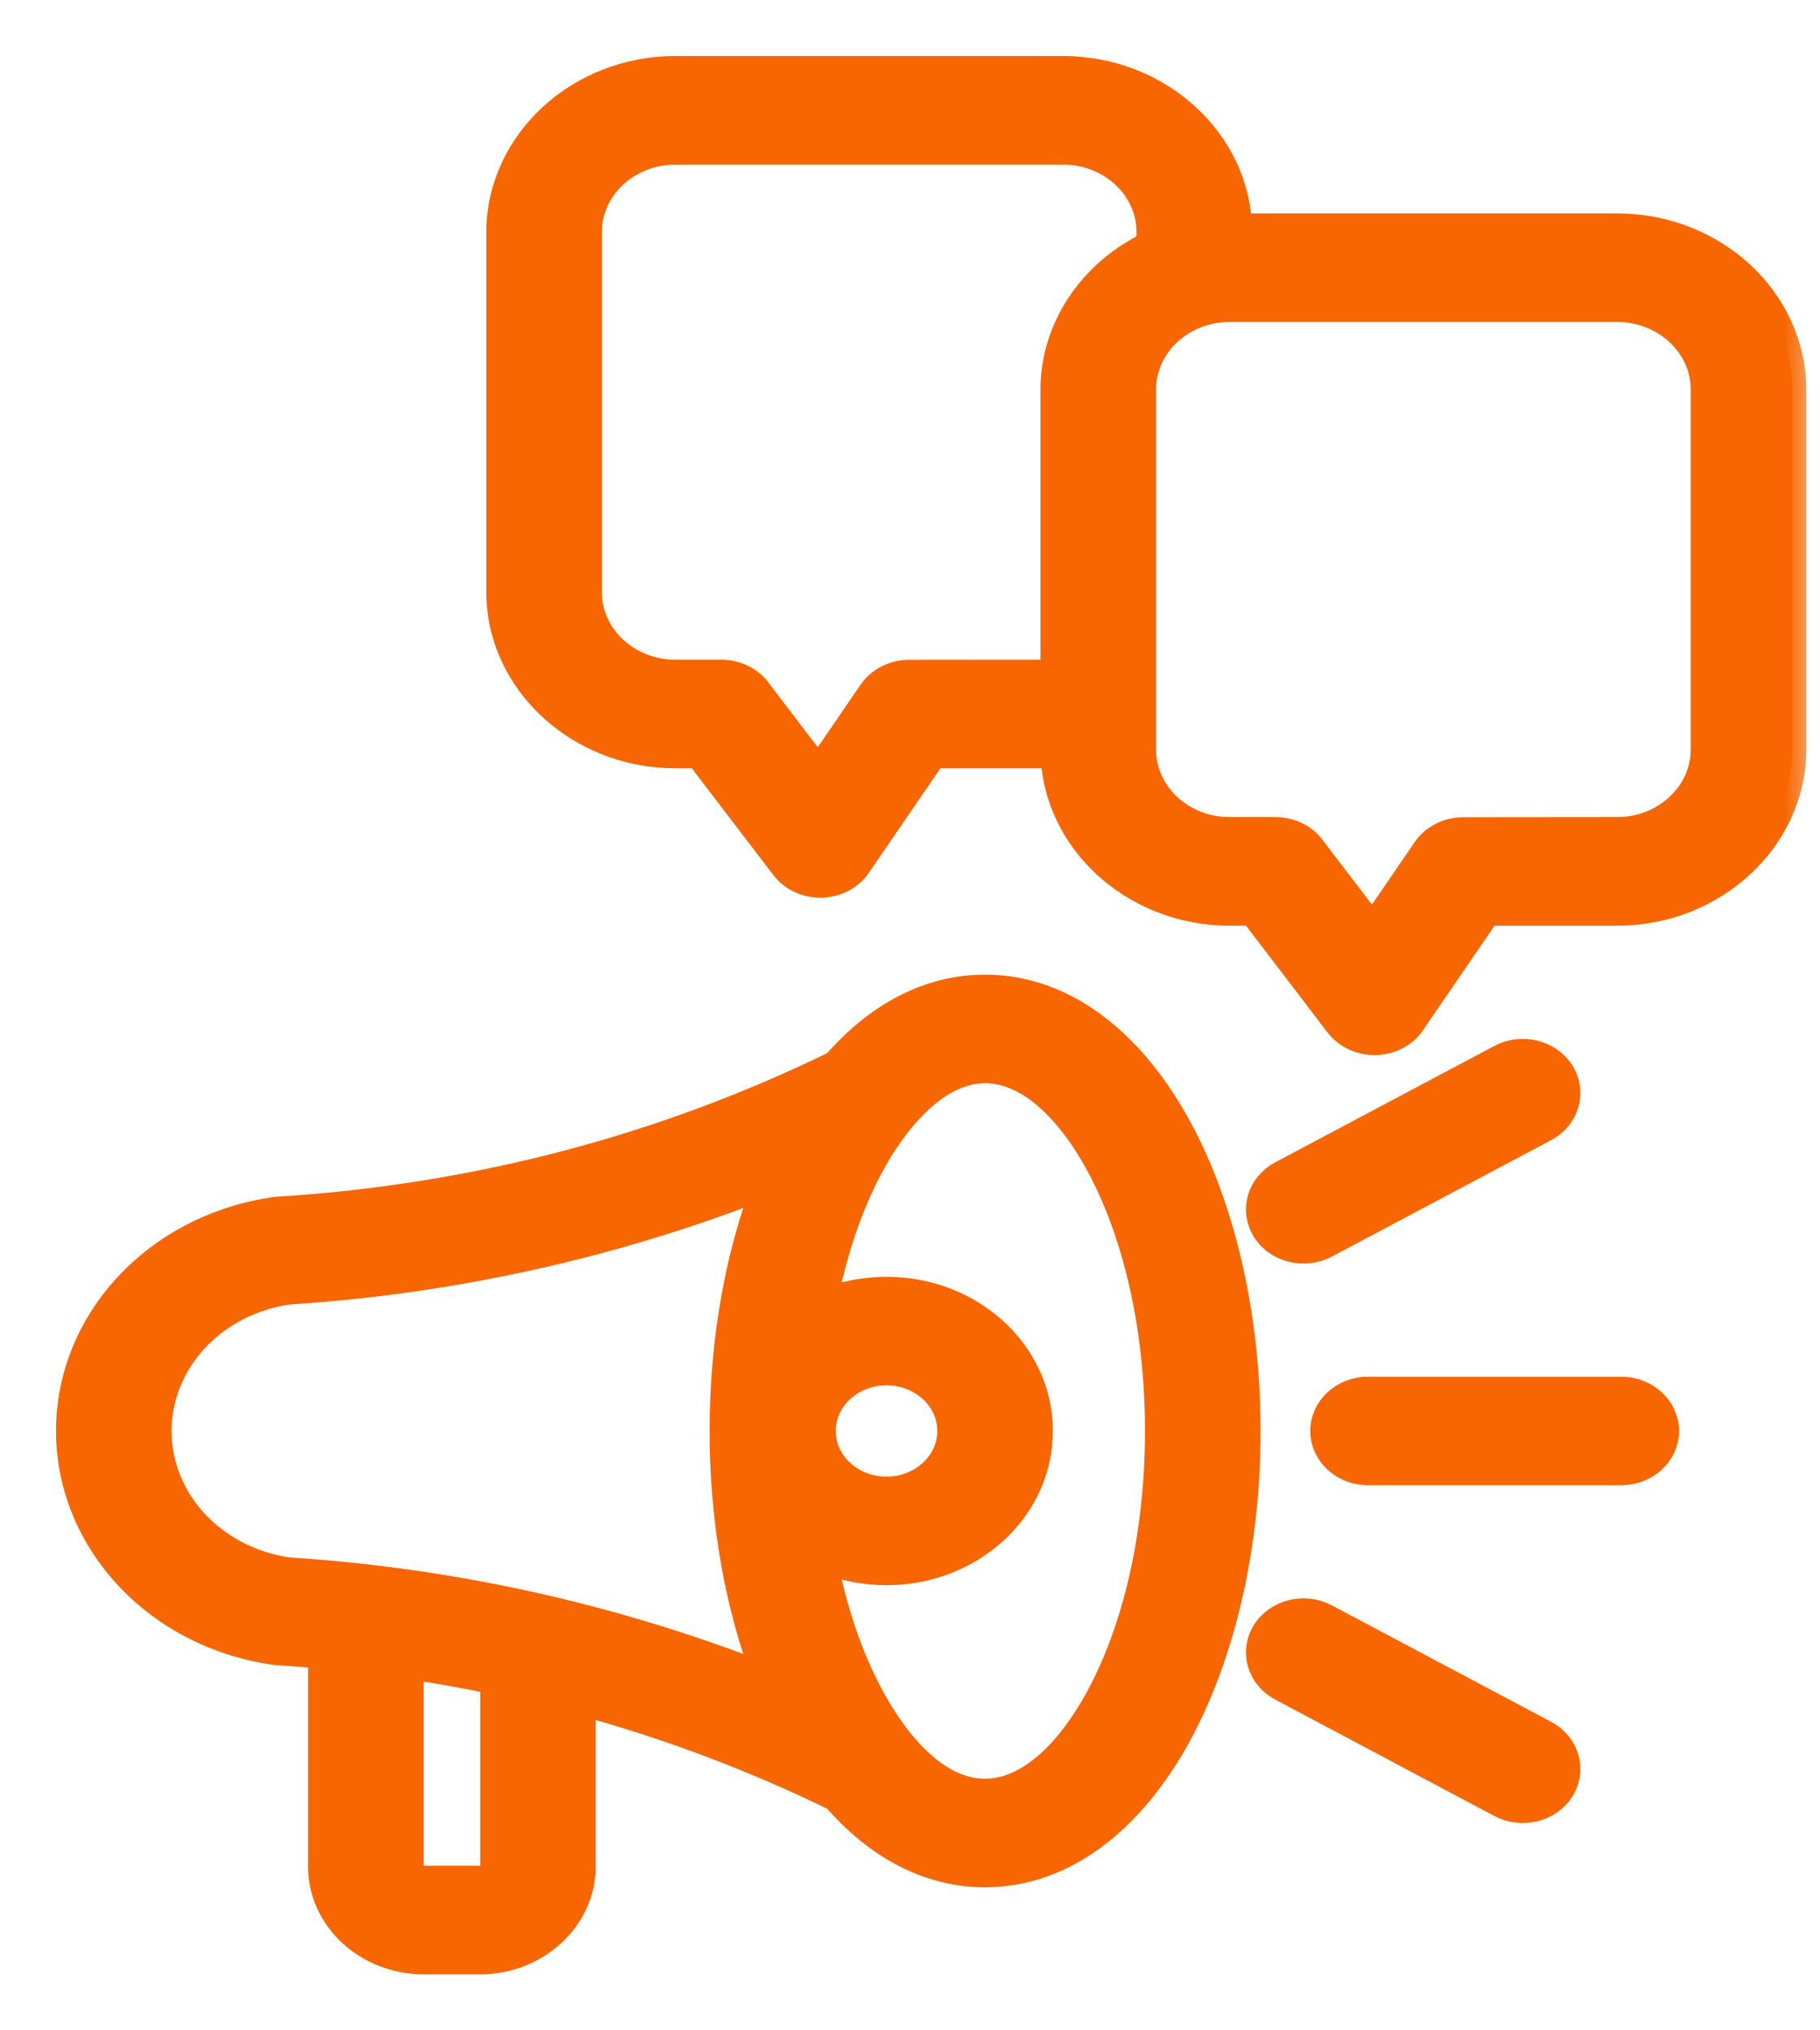 <?xml version="1.0" encoding="UTF-8"?>
<svg xmlns="http://www.w3.org/2000/svg" width="26" height="29" viewBox="0 0 26 29" fill="none">
  <mask id="path-1-outside-1_486_2174" maskUnits="userSpaceOnUse" x="0" y="0" width="26" height="29" fill="black">
    <rect fill="white" width="26" height="29"></rect>
    <path d="M14.072 14.121C15.189 14.121 16.162 14.886 16.831 16.122C17.435 17.237 17.808 18.764 17.808 20.439C17.808 22.114 17.435 23.641 16.831 24.756C16.162 25.992 15.189 26.757 14.072 26.757C13.267 26.757 12.536 26.359 11.94 25.672C10.779 25.105 9.563 24.647 8.31 24.303V26.663C8.31 27.029 8.147 27.363 7.884 27.605C7.621 27.849 7.258 28 6.857 28H6.054C5.654 28 5.29 27.849 5.027 27.608C4.765 27.366 4.601 27.031 4.601 26.663V23.634C4.409 23.616 4.216 23.601 4.022 23.589L3.942 23.583C3.096 23.466 2.361 23.073 1.837 22.513C1.313 21.951 1 21.224 1 20.439C1 19.653 1.313 18.925 1.837 18.365C2.36 17.806 3.096 17.413 3.942 17.295L3.993 17.291C5.41 17.202 6.804 16.975 8.15 16.618C9.458 16.27 10.729 15.797 11.94 15.205C12.536 14.519 13.267 14.121 14.072 14.121ZM18.312 24.099C18.013 23.942 17.911 23.591 18.082 23.317C18.253 23.043 18.634 22.948 18.932 23.106L22.064 24.769C22.363 24.927 22.465 25.277 22.294 25.552C22.123 25.826 21.742 25.92 21.444 25.763L18.312 24.099ZM18.932 17.772C18.634 17.929 18.253 17.835 18.082 17.561C17.911 17.286 18.013 16.936 18.312 16.778L21.444 15.115C21.742 14.958 22.123 15.052 22.294 15.326C22.465 15.601 22.363 15.951 22.064 16.109L18.932 17.772ZM19.544 21.014C19.198 21.014 18.918 20.757 18.918 20.439C18.918 20.121 19.198 19.864 19.544 19.864H23.16C23.506 19.864 23.786 20.121 23.786 20.439C23.786 20.757 23.506 21.014 23.16 21.014H19.544ZM12.665 18.437C13.266 18.437 13.81 18.661 14.204 19.023C14.598 19.386 14.841 19.886 14.841 20.439C14.841 20.992 14.598 21.493 14.204 21.855C13.81 22.217 13.266 22.442 12.665 22.442C12.34 22.442 12.033 22.376 11.756 22.259C11.901 23.017 12.134 23.692 12.433 24.244C12.741 24.812 13.317 25.606 14.072 25.606C14.674 25.606 15.257 25.085 15.712 24.244C16.234 23.28 16.557 21.935 16.557 20.439C16.557 18.943 16.234 17.598 15.712 16.634C15.257 15.793 14.674 15.272 14.072 15.272C13.329 15.272 12.736 16.073 12.433 16.634C12.134 17.186 11.901 17.862 11.755 18.619C12.032 18.502 12.34 18.437 12.665 18.437ZM13.319 19.837C13.152 19.683 12.92 19.587 12.665 19.587C12.409 19.587 12.177 19.683 12.01 19.837C11.842 19.991 11.739 20.204 11.739 20.439C11.739 20.674 11.842 20.887 12.01 21.041C12.177 21.195 12.409 21.291 12.665 21.291C12.92 21.291 13.152 21.195 13.319 21.041C13.487 20.887 13.59 20.674 13.59 20.439C13.59 20.204 13.487 19.991 13.319 19.837ZM16.436 3.499V3.317C16.436 2.994 16.295 2.701 16.069 2.491C15.843 2.281 15.53 2.151 15.186 2.151H9.649C9.305 2.151 8.992 2.281 8.766 2.491C8.539 2.701 8.398 2.994 8.398 3.317V8.457C8.398 8.78 8.539 9.072 8.766 9.283C8.992 9.492 9.305 9.623 9.649 9.623H10.306C10.532 9.623 10.73 9.733 10.84 9.899L11.691 11.014L12.459 9.893C12.577 9.72 12.779 9.625 12.986 9.625L15.064 9.623V5.565C15.064 4.93 15.345 4.351 15.798 3.93C15.984 3.757 16.2 3.612 16.436 3.499ZM15.065 10.774H13.329L12.264 12.328C12.22 12.401 12.158 12.467 12.078 12.518C11.796 12.7 11.406 12.638 11.208 12.379L9.982 10.774H9.649C8.961 10.774 8.335 10.512 7.881 10.091C7.429 9.671 7.147 9.092 7.147 8.457V3.317C7.147 2.682 7.429 2.103 7.881 1.682C8.335 1.261 8.961 1 9.649 1H15.186C15.873 1 16.5 1.261 16.953 1.682C17.39 2.087 17.667 2.64 17.686 3.248H23.102C23.79 3.248 24.416 3.509 24.87 3.93C25.322 4.351 25.604 4.93 25.604 5.565V10.705C25.604 11.34 25.322 11.919 24.87 12.339C24.416 12.76 23.791 13.022 23.102 13.022H21.245L20.181 14.576C20.137 14.649 20.074 14.715 19.995 14.766C19.713 14.948 19.323 14.886 19.125 14.627L17.899 13.022H17.565C16.877 13.022 16.252 12.76 15.798 12.339C15.362 11.934 15.085 11.382 15.065 10.774ZM23.102 4.399H17.565C17.234 4.399 16.917 4.521 16.682 4.739C16.456 4.949 16.315 5.242 16.315 5.565V10.705C16.315 11.028 16.456 11.32 16.682 11.53C16.909 11.74 17.222 11.871 17.565 11.871H18.222C18.448 11.871 18.647 11.981 18.756 12.147L19.608 13.261L20.375 12.141C20.493 11.968 20.696 11.873 20.903 11.873L23.102 11.871C23.446 11.871 23.759 11.74 23.985 11.53C24.212 11.32 24.353 11.028 24.353 10.705V5.565C24.353 5.242 24.212 4.949 23.985 4.739C23.759 4.529 23.446 4.399 23.102 4.399ZM7.06 24.001C6.66 23.918 6.258 23.845 5.852 23.785V26.663C5.852 26.714 5.875 26.761 5.912 26.794C5.948 26.828 5.999 26.849 6.054 26.849H6.857C6.912 26.849 6.963 26.828 7 26.794C7.037 26.762 7.06 26.714 7.06 26.663V24.001ZM10.951 23.965C10.565 22.963 10.337 21.746 10.337 20.439C10.337 19.132 10.565 17.914 10.951 16.913C10.153 17.227 9.333 17.497 8.497 17.719C7.07 18.098 5.6 18.339 4.113 18.434C3.58 18.511 3.116 18.761 2.785 19.115C2.451 19.473 2.251 19.937 2.251 20.439C2.251 20.942 2.45 21.406 2.784 21.764C3.116 22.117 3.58 22.367 4.113 22.444C5.6 22.539 7.07 22.78 8.496 23.159C9.333 23.381 10.153 23.651 10.951 23.965Z"></path>
  </mask>
  <path d="M14.072 14.121C15.189 14.121 16.162 14.886 16.831 16.122C17.435 17.237 17.808 18.764 17.808 20.439C17.808 22.114 17.435 23.641 16.831 24.756C16.162 25.992 15.189 26.757 14.072 26.757C13.267 26.757 12.536 26.359 11.94 25.672C10.779 25.105 9.563 24.647 8.31 24.303V26.663C8.31 27.029 8.147 27.363 7.884 27.605C7.621 27.849 7.258 28 6.857 28H6.054C5.654 28 5.29 27.849 5.027 27.608C4.765 27.366 4.601 27.031 4.601 26.663V23.634C4.409 23.616 4.216 23.601 4.022 23.589L3.942 23.583C3.096 23.466 2.361 23.073 1.837 22.513C1.313 21.951 1 21.224 1 20.439C1 19.653 1.313 18.925 1.837 18.365C2.36 17.806 3.096 17.413 3.942 17.295L3.993 17.291C5.41 17.202 6.804 16.975 8.15 16.618C9.458 16.27 10.729 15.797 11.94 15.205C12.536 14.519 13.267 14.121 14.072 14.121ZM18.312 24.099C18.013 23.942 17.911 23.591 18.082 23.317C18.253 23.043 18.634 22.948 18.932 23.106L22.064 24.769C22.363 24.927 22.465 25.277 22.294 25.552C22.123 25.826 21.742 25.92 21.444 25.763L18.312 24.099ZM18.932 17.772C18.634 17.929 18.253 17.835 18.082 17.561C17.911 17.286 18.013 16.936 18.312 16.778L21.444 15.115C21.742 14.958 22.123 15.052 22.294 15.326C22.465 15.601 22.363 15.951 22.064 16.109L18.932 17.772ZM19.544 21.014C19.198 21.014 18.918 20.757 18.918 20.439C18.918 20.121 19.198 19.864 19.544 19.864H23.16C23.506 19.864 23.786 20.121 23.786 20.439C23.786 20.757 23.506 21.014 23.16 21.014H19.544ZM12.665 18.437C13.266 18.437 13.81 18.661 14.204 19.023C14.598 19.386 14.841 19.886 14.841 20.439C14.841 20.992 14.598 21.493 14.204 21.855C13.81 22.217 13.266 22.442 12.665 22.442C12.34 22.442 12.033 22.376 11.756 22.259C11.901 23.017 12.134 23.692 12.433 24.244C12.741 24.812 13.317 25.606 14.072 25.606C14.674 25.606 15.257 25.085 15.712 24.244C16.234 23.28 16.557 21.935 16.557 20.439C16.557 18.943 16.234 17.598 15.712 16.634C15.257 15.793 14.674 15.272 14.072 15.272C13.329 15.272 12.736 16.073 12.433 16.634C12.134 17.186 11.901 17.862 11.755 18.619C12.032 18.502 12.34 18.437 12.665 18.437ZM13.319 19.837C13.152 19.683 12.92 19.587 12.665 19.587C12.409 19.587 12.177 19.683 12.01 19.837C11.842 19.991 11.739 20.204 11.739 20.439C11.739 20.674 11.842 20.887 12.01 21.041C12.177 21.195 12.409 21.291 12.665 21.291C12.92 21.291 13.152 21.195 13.319 21.041C13.487 20.887 13.59 20.674 13.59 20.439C13.59 20.204 13.487 19.991 13.319 19.837ZM16.436 3.499V3.317C16.436 2.994 16.295 2.701 16.069 2.491C15.843 2.281 15.53 2.151 15.186 2.151H9.649C9.305 2.151 8.992 2.281 8.766 2.491C8.539 2.701 8.398 2.994 8.398 3.317V8.457C8.398 8.78 8.539 9.072 8.766 9.283C8.992 9.492 9.305 9.623 9.649 9.623H10.306C10.532 9.623 10.73 9.733 10.84 9.899L11.691 11.014L12.459 9.893C12.577 9.72 12.779 9.625 12.986 9.625L15.064 9.623V5.565C15.064 4.93 15.345 4.351 15.798 3.93C15.984 3.757 16.2 3.612 16.436 3.499ZM15.065 10.774H13.329L12.264 12.328C12.22 12.401 12.158 12.467 12.078 12.518C11.796 12.7 11.406 12.638 11.208 12.379L9.982 10.774H9.649C8.961 10.774 8.335 10.512 7.881 10.091C7.429 9.671 7.147 9.092 7.147 8.457V3.317C7.147 2.682 7.429 2.103 7.881 1.682C8.335 1.261 8.961 1 9.649 1H15.186C15.873 1 16.5 1.261 16.953 1.682C17.39 2.087 17.667 2.64 17.686 3.248H23.102C23.79 3.248 24.416 3.509 24.87 3.93C25.322 4.351 25.604 4.93 25.604 5.565V10.705C25.604 11.34 25.322 11.919 24.87 12.339C24.416 12.76 23.791 13.022 23.102 13.022H21.245L20.181 14.576C20.137 14.649 20.074 14.715 19.995 14.766C19.713 14.948 19.323 14.886 19.125 14.627L17.899 13.022H17.565C16.877 13.022 16.252 12.76 15.798 12.339C15.362 11.934 15.085 11.382 15.065 10.774ZM23.102 4.399H17.565C17.234 4.399 16.917 4.521 16.682 4.739C16.456 4.949 16.315 5.242 16.315 5.565V10.705C16.315 11.028 16.456 11.32 16.682 11.53C16.909 11.74 17.222 11.871 17.565 11.871H18.222C18.448 11.871 18.647 11.981 18.756 12.147L19.608 13.261L20.375 12.141C20.493 11.968 20.696 11.873 20.903 11.873L23.102 11.871C23.446 11.871 23.759 11.74 23.985 11.53C24.212 11.32 24.353 11.028 24.353 10.705V5.565C24.353 5.242 24.212 4.949 23.985 4.739C23.759 4.529 23.446 4.399 23.102 4.399ZM7.06 24.001C6.66 23.918 6.258 23.845 5.852 23.785V26.663C5.852 26.714 5.875 26.761 5.912 26.794C5.948 26.828 5.999 26.849 6.054 26.849H6.857C6.912 26.849 6.963 26.828 7 26.794C7.037 26.762 7.06 26.714 7.06 26.663V24.001ZM10.951 23.965C10.565 22.963 10.337 21.746 10.337 20.439C10.337 19.132 10.565 17.914 10.951 16.913C10.153 17.227 9.333 17.497 8.497 17.719C7.07 18.098 5.6 18.339 4.113 18.434C3.58 18.511 3.116 18.761 2.785 19.115C2.451 19.473 2.251 19.937 2.251 20.439C2.251 20.942 2.45 21.406 2.784 21.764C3.116 22.117 3.58 22.367 4.113 22.444C5.6 22.539 7.07 22.78 8.496 23.159C9.333 23.381 10.153 23.651 10.951 23.965Z" fill="#F76600"></path>
  <path d="M14.072 14.121C15.189 14.121 16.162 14.886 16.831 16.122C17.435 17.237 17.808 18.764 17.808 20.439C17.808 22.114 17.435 23.641 16.831 24.756C16.162 25.992 15.189 26.757 14.072 26.757C13.267 26.757 12.536 26.359 11.94 25.672C10.779 25.105 9.563 24.647 8.31 24.303V26.663C8.31 27.029 8.147 27.363 7.884 27.605C7.621 27.849 7.258 28 6.857 28H6.054C5.654 28 5.29 27.849 5.027 27.608C4.765 27.366 4.601 27.031 4.601 26.663V23.634C4.409 23.616 4.216 23.601 4.022 23.589L3.942 23.583C3.096 23.466 2.361 23.073 1.837 22.513C1.313 21.951 1 21.224 1 20.439C1 19.653 1.313 18.925 1.837 18.365C2.36 17.806 3.096 17.413 3.942 17.295L3.993 17.291C5.41 17.202 6.804 16.975 8.15 16.618C9.458 16.27 10.729 15.797 11.94 15.205C12.536 14.519 13.267 14.121 14.072 14.121ZM18.312 24.099C18.013 23.942 17.911 23.591 18.082 23.317C18.253 23.043 18.634 22.948 18.932 23.106L22.064 24.769C22.363 24.927 22.465 25.277 22.294 25.552C22.123 25.826 21.742 25.92 21.444 25.763L18.312 24.099ZM18.932 17.772C18.634 17.929 18.253 17.835 18.082 17.561C17.911 17.286 18.013 16.936 18.312 16.778L21.444 15.115C21.742 14.958 22.123 15.052 22.294 15.326C22.465 15.601 22.363 15.951 22.064 16.109L18.932 17.772ZM19.544 21.014C19.198 21.014 18.918 20.757 18.918 20.439C18.918 20.121 19.198 19.864 19.544 19.864H23.16C23.506 19.864 23.786 20.121 23.786 20.439C23.786 20.757 23.506 21.014 23.16 21.014H19.544ZM12.665 18.437C13.266 18.437 13.81 18.661 14.204 19.023C14.598 19.386 14.841 19.886 14.841 20.439C14.841 20.992 14.598 21.493 14.204 21.855C13.81 22.217 13.266 22.442 12.665 22.442C12.34 22.442 12.033 22.376 11.756 22.259C11.901 23.017 12.134 23.692 12.433 24.244C12.741 24.812 13.317 25.606 14.072 25.606C14.674 25.606 15.257 25.085 15.712 24.244C16.234 23.28 16.557 21.935 16.557 20.439C16.557 18.943 16.234 17.598 15.712 16.634C15.257 15.793 14.674 15.272 14.072 15.272C13.329 15.272 12.736 16.073 12.433 16.634C12.134 17.186 11.901 17.862 11.755 18.619C12.032 18.502 12.34 18.437 12.665 18.437ZM13.319 19.837C13.152 19.683 12.92 19.587 12.665 19.587C12.409 19.587 12.177 19.683 12.01 19.837C11.842 19.991 11.739 20.204 11.739 20.439C11.739 20.674 11.842 20.887 12.01 21.041C12.177 21.195 12.409 21.291 12.665 21.291C12.92 21.291 13.152 21.195 13.319 21.041C13.487 20.887 13.59 20.674 13.59 20.439C13.59 20.204 13.487 19.991 13.319 19.837ZM16.436 3.499V3.317C16.436 2.994 16.295 2.701 16.069 2.491C15.843 2.281 15.53 2.151 15.186 2.151H9.649C9.305 2.151 8.992 2.281 8.766 2.491C8.539 2.701 8.398 2.994 8.398 3.317V8.457C8.398 8.78 8.539 9.072 8.766 9.283C8.992 9.492 9.305 9.623 9.649 9.623H10.306C10.532 9.623 10.73 9.733 10.84 9.899L11.691 11.014L12.459 9.893C12.577 9.72 12.779 9.625 12.986 9.625L15.064 9.623V5.565C15.064 4.93 15.345 4.351 15.798 3.93C15.984 3.757 16.2 3.612 16.436 3.499ZM15.065 10.774H13.329L12.264 12.328C12.22 12.401 12.158 12.467 12.078 12.518C11.796 12.7 11.406 12.638 11.208 12.379L9.982 10.774H9.649C8.961 10.774 8.335 10.512 7.881 10.091C7.429 9.671 7.147 9.092 7.147 8.457V3.317C7.147 2.682 7.429 2.103 7.881 1.682C8.335 1.261 8.961 1 9.649 1H15.186C15.873 1 16.5 1.261 16.953 1.682C17.39 2.087 17.667 2.64 17.686 3.248H23.102C23.79 3.248 24.416 3.509 24.87 3.93C25.322 4.351 25.604 4.93 25.604 5.565V10.705C25.604 11.34 25.322 11.919 24.87 12.339C24.416 12.76 23.791 13.022 23.102 13.022H21.245L20.181 14.576C20.137 14.649 20.074 14.715 19.995 14.766C19.713 14.948 19.323 14.886 19.125 14.627L17.899 13.022H17.565C16.877 13.022 16.252 12.76 15.798 12.339C15.362 11.934 15.085 11.382 15.065 10.774ZM23.102 4.399H17.565C17.234 4.399 16.917 4.521 16.682 4.739C16.456 4.949 16.315 5.242 16.315 5.565V10.705C16.315 11.028 16.456 11.32 16.682 11.53C16.909 11.74 17.222 11.871 17.565 11.871H18.222C18.448 11.871 18.647 11.981 18.756 12.147L19.608 13.261L20.375 12.141C20.493 11.968 20.696 11.873 20.903 11.873L23.102 11.871C23.446 11.871 23.759 11.74 23.985 11.53C24.212 11.32 24.353 11.028 24.353 10.705V5.565C24.353 5.242 24.212 4.949 23.985 4.739C23.759 4.529 23.446 4.399 23.102 4.399ZM7.06 24.001C6.66 23.918 6.258 23.845 5.852 23.785V26.663C5.852 26.714 5.875 26.761 5.912 26.794C5.948 26.828 5.999 26.849 6.054 26.849H6.857C6.912 26.849 6.963 26.828 7 26.794C7.037 26.762 7.06 26.714 7.06 26.663V24.001ZM10.951 23.965C10.565 22.963 10.337 21.746 10.337 20.439C10.337 19.132 10.565 17.914 10.951 16.913C10.153 17.227 9.333 17.497 8.497 17.719C7.07 18.098 5.6 18.339 4.113 18.434C3.58 18.511 3.116 18.761 2.785 19.115C2.451 19.473 2.251 19.937 2.251 20.439C2.251 20.942 2.45 21.406 2.784 21.764C3.116 22.117 3.58 22.367 4.113 22.444C5.6 22.539 7.07 22.78 8.496 23.159C9.333 23.381 10.153 23.651 10.951 23.965Z" stroke="#F76600" stroke-width="0.4" mask="url(#path-1-outside-1_486_2174)"></path>
</svg>
